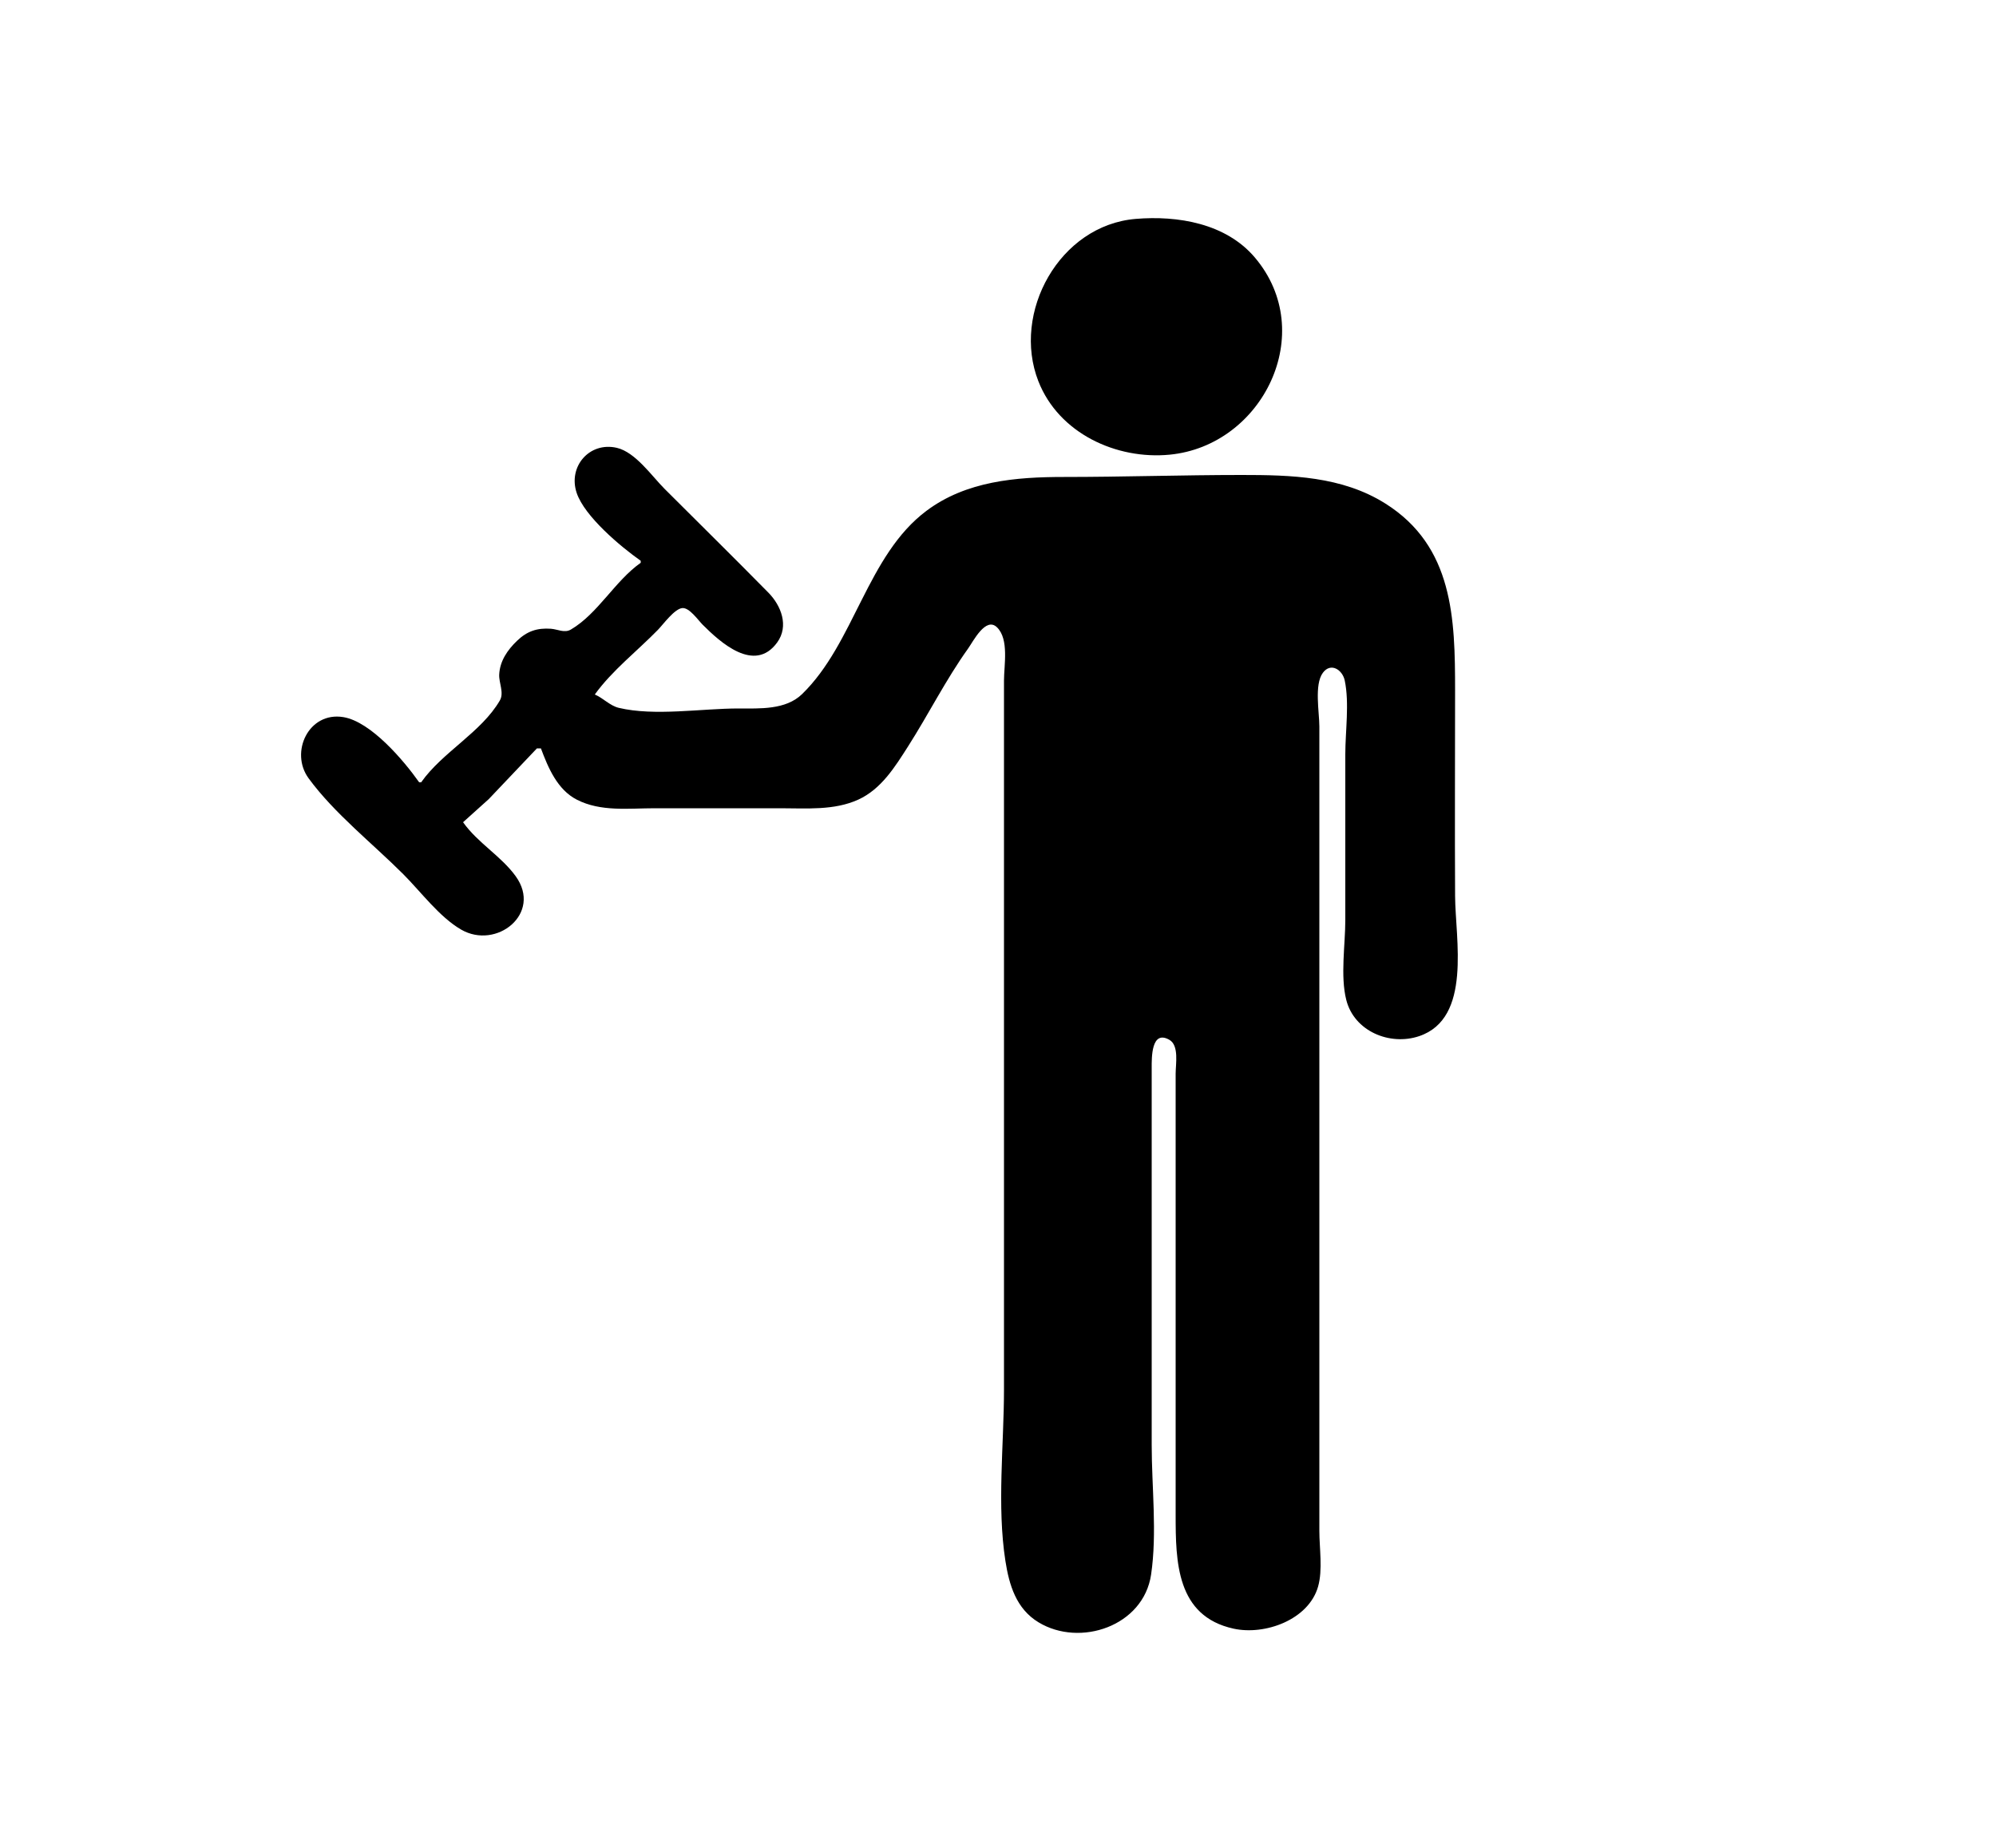<?xml version="1.0" standalone="yes"?>
<svg class="pictogram" xmlns="http://www.w3.org/2000/svg" viewBox="0 0 1000 926">
  <path class="path" d="m 569,109.685 c -38.254,3.183 -62.227,47.014 -48.769,81.354 10.247,26.148 39.145,39.368 65.769,36.791 46.641,-4.513 74.592,-61.177 42.671,-98.815 C 614.153,111.896 590.06,107.933 569,109.685 M 321,281 l 0,1 c -12.92,9.101 -21.437,25.512 -35,33.458 -3.23,1.892 -6.587,-0.162 -10,-0.403 -6.89,-0.487 -11.938,1.21 -16.961,6.038 -4.79,4.605 -8.602,10.095 -8.934,16.907 -0.206,4.211 2.557,9.144 0.317,13 -9.256,15.936 -28.758,25.861 -39.422,41 l -1,0 c -7.649,-10.859 -24.175,-30.408 -38,-32.667 -17.39,-2.843 -26.925,17.634 -17.387,30.667 12.875,17.591 31.972,32.585 47.387,48 8.899,8.899 18.08,21.438 29,27.786 17.726,10.304 40.842,-8.081 27.348,-26.747 C 251.055,428.952 239.263,422.311 232,412 L 244.86,400.427 269,375 l 2,0 c 3.612,9.673 8.23,20.698 18,25.704 12.018,6.158 25.928,4.296 39,4.296 l 63,0 c 12.949,0 26.896,1.202 39,-4.326 11.505,-5.253 18.376,-16.374 24.946,-26.674 10.289,-16.13 18.915,-33.427 30.055,-49 2.599,-3.633 8.859,-16.152 14.5,-10.663 C 505.61,320.282 503,333.382 503,341 l 0,70 0,285 c 0,27.894 -3.586,58.572 0.707,86.13 1.884,12.094 5.39,23.98 16.579,30.771 20.8,12.627 52.595,1.948 56.413,-23.901 C 579.77,768.211 577,745.023 577,724 l 0,-132 0,-57 c 0,-4.768 -0.275,-19.171 8.852,-13.968 4.96,2.828 3.148,12.213 3.148,16.968 l 0,49 0,172 c 0,23.559 0.358,50.783 29,57.086 15.669,3.447 37.612,-4.394 42.363,-21.086 2.39,-8.398 0.637,-19.305 0.637,-28 l 0,-58 0,-273 0,-72 c 0,-7.086 -2.622,-20.903 1.742,-26.852 3.978,-5.422 9.863,-1.504 10.979,3.853 2.378,11.412 0.279,25.34 0.279,36.999 l 0,83 c 0,12.387 -2.549,27.982 0.474,40 3.961,15.747 21.815,23.153 36.526,18.196 C 737.525,510.259 729.122,470.51 729.005,449 728.818,414.792 729,380.342 729,346 729,309.962 728.17,273.731 694,252.268 672.283,238.627 646.8,238 622,238 c -29.693,0 -59.375,1 -89,1 -24.023,0 -48.897,2.037 -68.83,16.951 -29.797,22.295 -36.048,66.336 -62.341,91.864 C 393.615,355.79 380.605,355 370,355 c -18.475,0 -42.062,3.969 -60,-0.314 -4.438,-1.06 -7.814,-4.914 -12,-6.686 8.601,-11.974 21.375,-21.878 31.665,-32.449 2.598,-2.669 8.273,-10.563 12.223,-10.859 3.537,-0.264 7.894,6.089 10.112,8.308 8.84,8.843 26.004,24.527 37.347,8.957 6.045,-8.297 1.961,-18.536 -4.352,-24.958 C 367.812,279.522 350.33,262.33 333,245 c -6.49,-6.49 -14.665,-18.462 -24,-20.606 -13.731,-3.154 -24.511,9.434 -20.08,22.606 3.97,11.805 22.074,26.952 32.08,34 m 27,2 -1,1 1,-1 m 2,2 -1,1 1,-1"/>
</svg>

